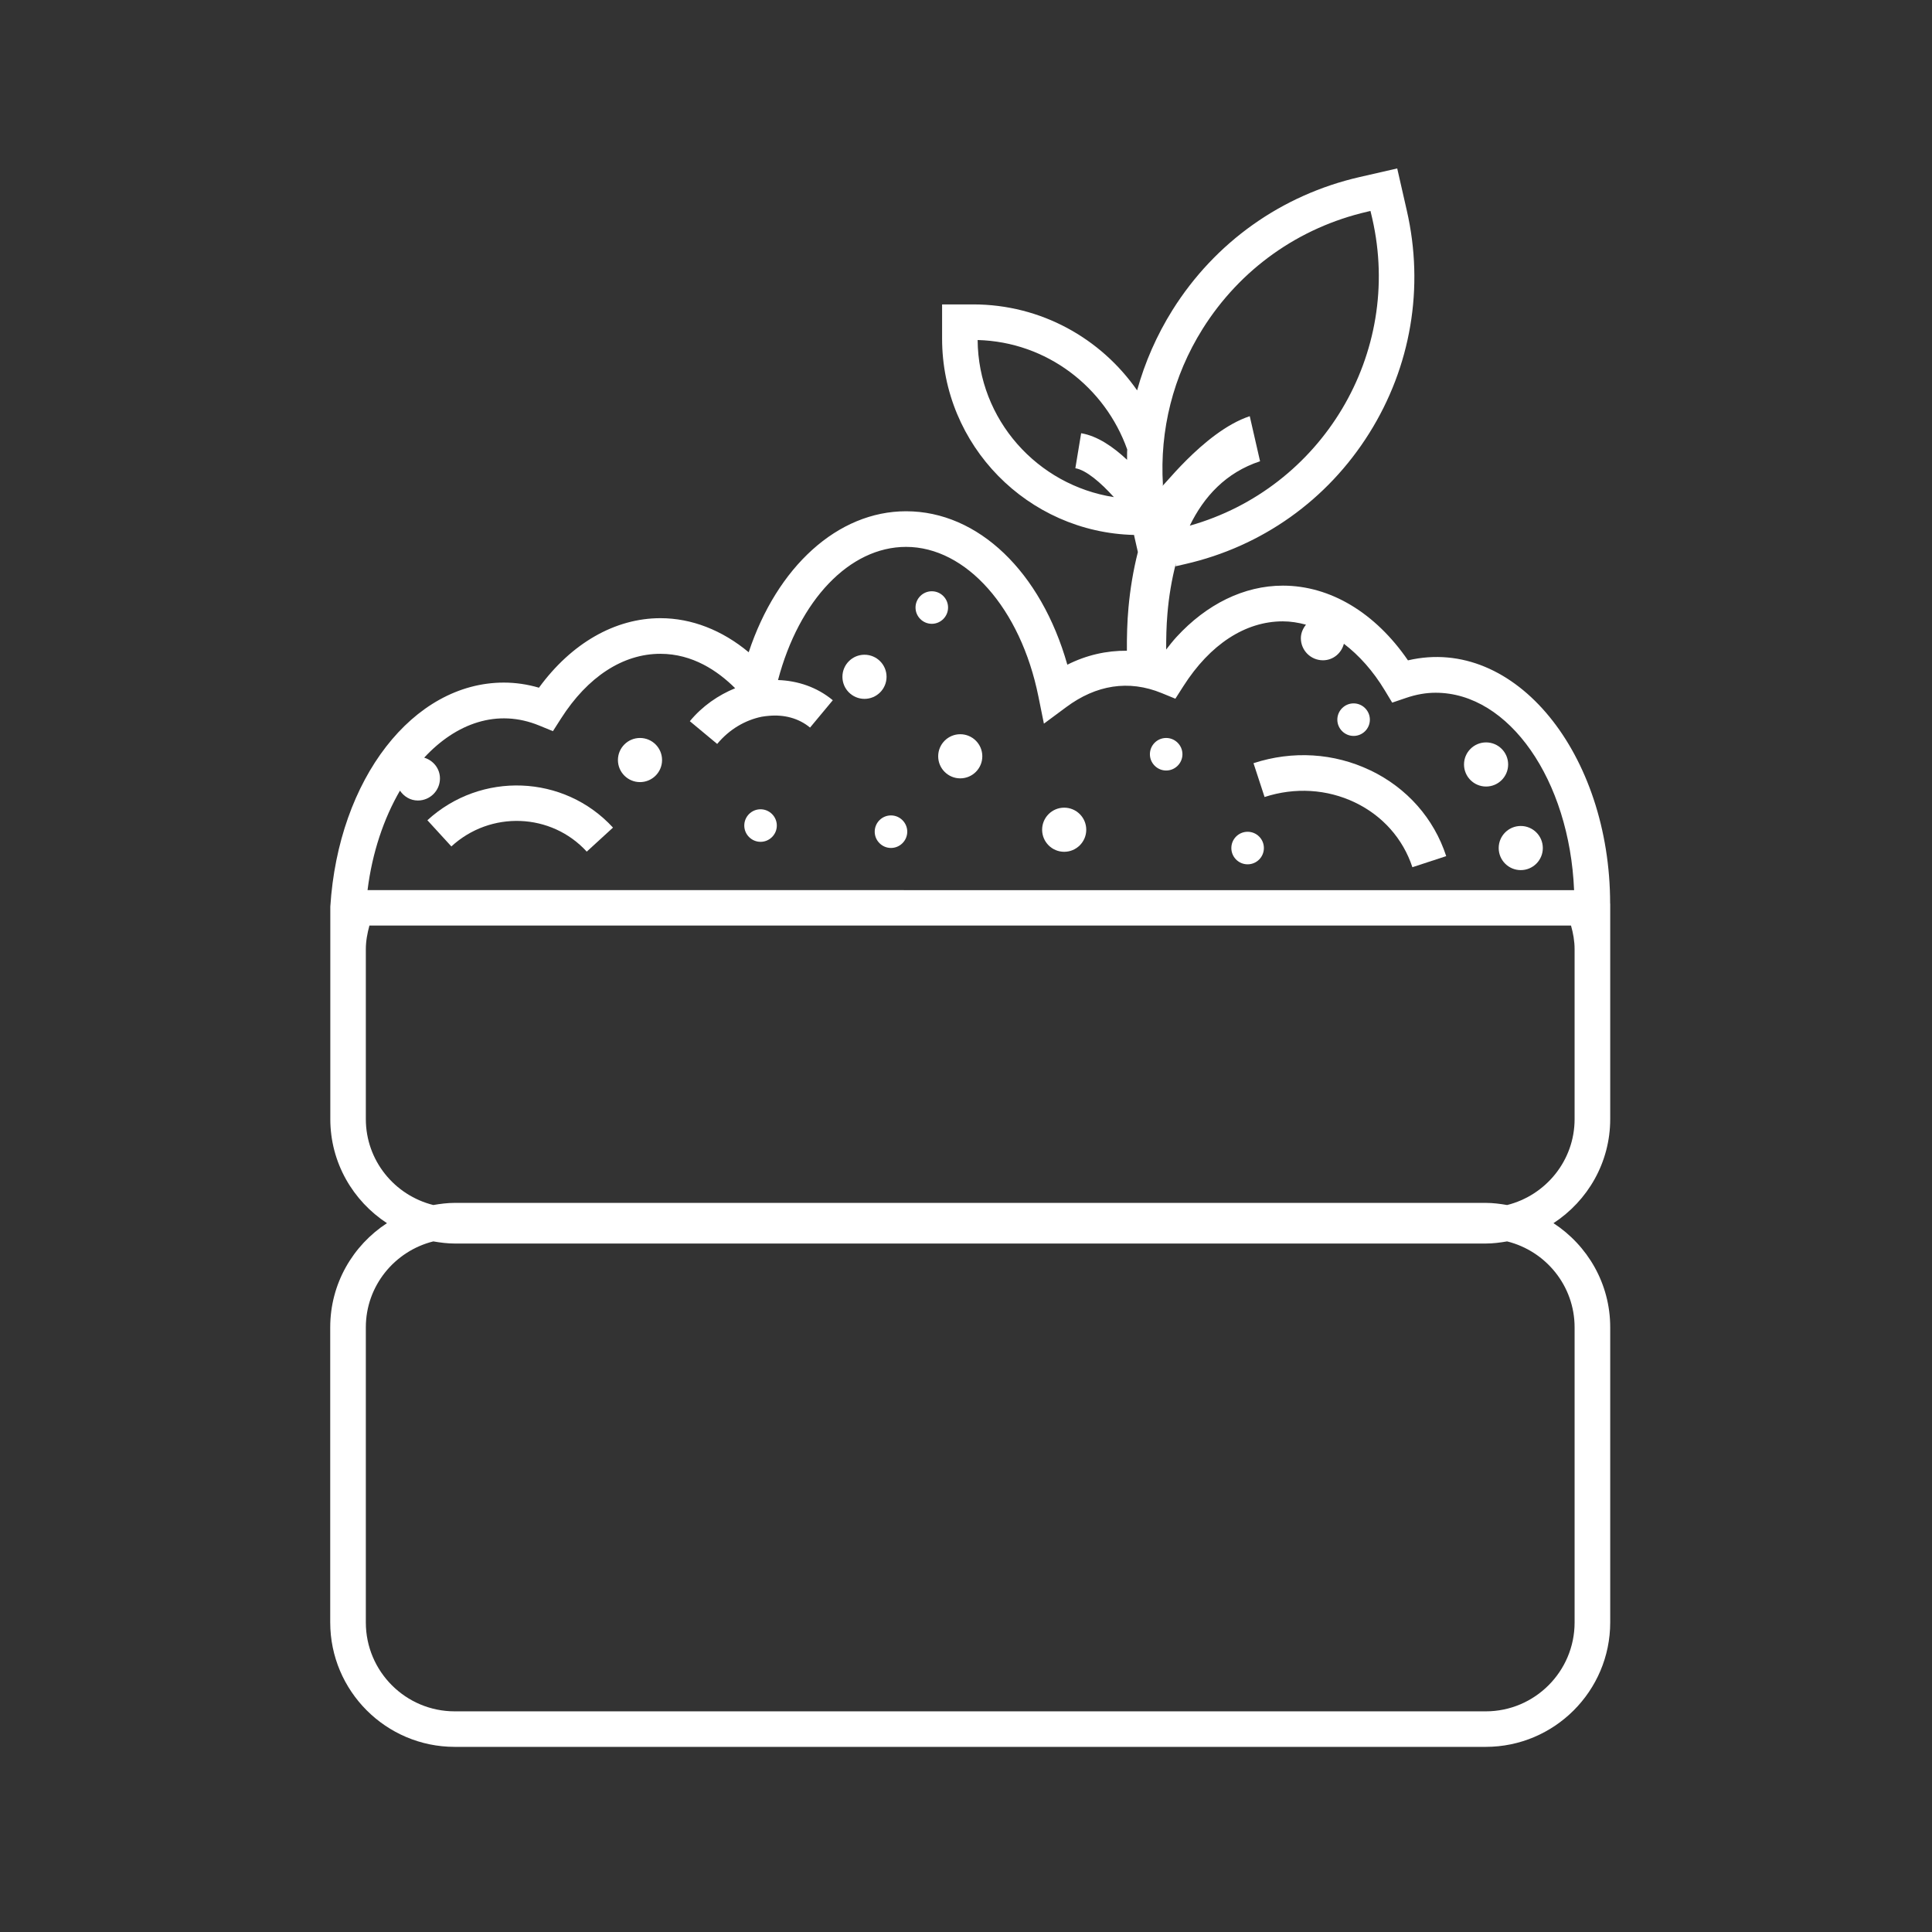 <?xml version="1.0" encoding="UTF-8"?>
<svg id="Ebene_2" data-name="Ebene 2" xmlns="http://www.w3.org/2000/svg" viewBox="0 0 226.77 226.77">
  <rect x="0" y="0" width="226.77" height="226.77" fill="#333333" stroke="none"/>
  <defs>
    <style>
      .cls-1 {
        fill: #fff;
      }
    </style>
  </defs>
  <polygon class="cls-1" points="186.89 106.06 186.89 106.07 186.9 106.06 186.89 106.06"/>
  <path class="cls-1" d="m188.99,106.06c0-17.48-11.1-31.5-23.73-28.55-3.83-5.59-9.12-8.77-14.68-8.77-4.56,0-8.95,2.17-12.5,6.04-.42.46-.81.96-1.2,1.46,0-1.32.02-2.72.15-4.22.16-1.94.49-3.97,1.01-5.96,0,0,0-.02,0-.02-.02.14-.05.29-.06.43l1.13-.26c9.02-2.06,16.69-7.52,21.6-15.35,4.91-7.83,6.48-17.12,4.42-26.13l-1.13-4.96-4.41,1.01c-9.16,2.1-16.96,7.64-21.96,15.6-1.86,2.97-3.25,6.15-4.16,9.44-4.24-6.09-11.27-10.09-19.24-10.09h-3.65v4.02c0,12.54,10.06,22.74,22.53,23.04.01.05.02.11.03.16l.42,1.85c-.54,2.13-.9,4.31-1.1,6.48-.16,1.74-.2,3.44-.19,5.1-2.39-.02-4.75.51-6.99,1.64-3.09-10.89-10.45-18.01-18.93-18.01-8.02,0-15.15,6.52-18.47,16.55-3.12-2.6-6.71-4-10.36-4-5.34,0-10.46,2.95-14.26,8.16-1.37-.4-2.75-.6-4.12-.6-10.66,0-19.42,11.31-20.37,26.3v24.93c0,5.12,2.66,9.61,6.65,12.22-4,2.61-6.66,7.1-6.66,12.22v34.64c0,8.05,6.55,14.61,14.61,14.61h121.02c8.05,0,14.61-6.55,14.61-14.61v-34.64c0-5.12-2.66-9.61-6.66-12.22,4-2.61,6.66-7.1,6.66-12.22v-25.29ZM114.75,39.91c8.14.22,14.96,5.54,17.56,12.85-.03.4-.01.81-.02,1.21-1.59-1.49-3.46-2.8-5.39-3.12l-.68,4.11c1.27.21,3,1.7,4.52,3.39-8.99-1.4-15.92-9.09-15.99-18.44Zm72.14,66.16h.02-.02s0,0,0,0Zm-50.39-49.16c-.39-6.41,1.18-12.76,4.66-18.31,4.41-7.02,11.28-11.9,19.36-13.76l.34-.08.21.89c3.63,15.87-5.93,31.68-21.42,36.05,1.65-3.39,4.22-6.23,8.25-7.56l-1.21-5.29c-5.52,1.82-10.83,9.2-10.19,8.04Zm-89.55,35.9c.47.68,1.21,1.15,2.1,1.15,1.43,0,2.59-1.16,2.59-2.59,0-1.17-.79-2.12-1.85-2.44,3.74-4.04,8.58-5.79,13.5-3.77l1.61.66.94-1.47c3.13-4.91,7.27-7.61,11.67-7.61,3.78,0,6.73,2,8.78,4.04-1.97.81-3.83,2.07-5.32,3.87l3.21,2.67c1.43-1.73,3.31-2.8,5.21-3.19.29-.06.58-.08.87-.11,1.75-.16,3.47.26,4.82,1.38l2.67-3.21c-1.85-1.54-4.11-2.29-6.43-2.37,2.48-9.38,8.39-15.63,15.03-15.63,7.05,0,13.44,7.21,15.53,17.54l.65,3.21,2.63-1.95c3.49-2.59,7.31-3.23,11.19-1.64l1.61.66.94-1.47c3.13-4.91,7.27-7.61,11.67-7.61.92,0,1.83.15,2.72.39-.35.44-.6.98-.6,1.59,0,1.43,1.16,2.59,2.59,2.59,1.2,0,2.17-.83,2.46-1.94,1.78,1.36,3.42,3.18,4.8,5.47l.87,1.44,1.59-.54c1.22-.42,2.37-.62,3.51-.62,8.63,0,15.71,10.26,16.25,23.17H43.14c.55-4.42,1.91-8.41,3.8-11.67Zm137.87,62.99v34.64c0,5.75-4.68,10.43-10.43,10.43H53.37c-5.75,0-10.43-4.68-10.43-10.43v-34.64c0-4.88,3.39-8.96,7.92-10.09.82.14,1.65.25,2.51.25h121.02c.86,0,1.69-.11,2.51-.25,4.54,1.13,7.92,5.21,7.92,10.09Zm0-24.45c0,4.88-3.39,8.96-7.92,10.09-.82-.14-1.65-.25-2.51-.25H53.37c-.86,0-1.69.11-2.51.25-4.54-1.13-7.92-5.21-7.92-10.09v-19.93c0-.97.18-1.89.42-2.78h141.04c.25.89.42,1.81.42,2.78v19.93Z"/>
  <path class="cls-1" d="m75.12,86.62c-1.43,0-2.59,1.16-2.59,2.59s1.16,2.59,2.59,2.59,2.59-1.16,2.59-2.59-1.16-2.59-2.59-2.59Z"/>
  <path class="cls-1" d="m104.06,79.44c0-1.43-1.16-2.59-2.59-2.59s-2.59,1.16-2.59,2.59,1.16,2.59,2.59,2.59,2.59-1.16,2.59-2.59Z"/>
  <path class="cls-1" d="m112.71,86.18c-1.43,0-2.59,1.16-2.59,2.59s1.16,2.59,2.59,2.59,2.59-1.16,2.59-2.59-1.16-2.59-2.59-2.59Z"/>
  <circle class="cls-1" cx="124.91" cy="97.39" r="2.59"/>
  <path class="cls-1" d="m158.88,86.38c1.06,0,1.91-.86,1.91-1.91s-.86-1.91-1.91-1.91-1.91.86-1.91,1.91.86,1.91,1.91,1.91Z"/>
  <path class="cls-1" d="m136.88,86.62c-1.06,0-1.91.86-1.91,1.91s.86,1.91,1.91,1.91,1.91-.86,1.91-1.91-.86-1.91-1.91-1.91Z"/>
  <path class="cls-1" d="m104.58,95.71c-1.06,0-1.91.86-1.91,1.91s.86,1.91,1.91,1.91,1.91-.86,1.91-1.91-.86-1.91-1.91-1.91Z"/>
  <path class="cls-1" d="m89.27,94.99c-1.06,0-1.91.86-1.91,1.91s.86,1.91,1.91,1.91,1.91-.86,1.91-1.91-.86-1.91-1.91-1.91Z"/>
  <circle class="cls-1" cx="146.44" cy="99.54" r="1.91"/>
  <path class="cls-1" d="m111.28,71.31c0-1.06-.86-1.91-1.91-1.91s-1.91.86-1.91,1.91.86,1.91,1.91,1.91,1.91-.86,1.91-1.91Z"/>
  <path class="cls-1" d="m177.02,89.73c0-1.43-1.16-2.59-2.59-2.59s-2.59,1.16-2.59,2.59,1.16,2.59,2.59,2.59,2.59-1.16,2.59-2.59Z"/>
  <circle class="cls-1" cx="178.5" cy="99.54" r="2.59"/>
  <path class="cls-1" d="m160.84,90.42c-4.26-2.04-9.12-2.34-13.71-.84l1.3,3.97c3.56-1.16,7.33-.93,10.61.64,3.25,1.56,5.64,4.26,6.74,7.6l3.97-1.3c-1.45-4.44-4.61-8.01-8.9-10.07Z"/>
  <path class="cls-1" d="m50.16,96.27l2.82,3.08c4.59-4.22,11.72-3.95,15.89.61l3.08-2.82c-5.73-6.24-15.5-6.63-21.79-.86Z"/>
</svg>